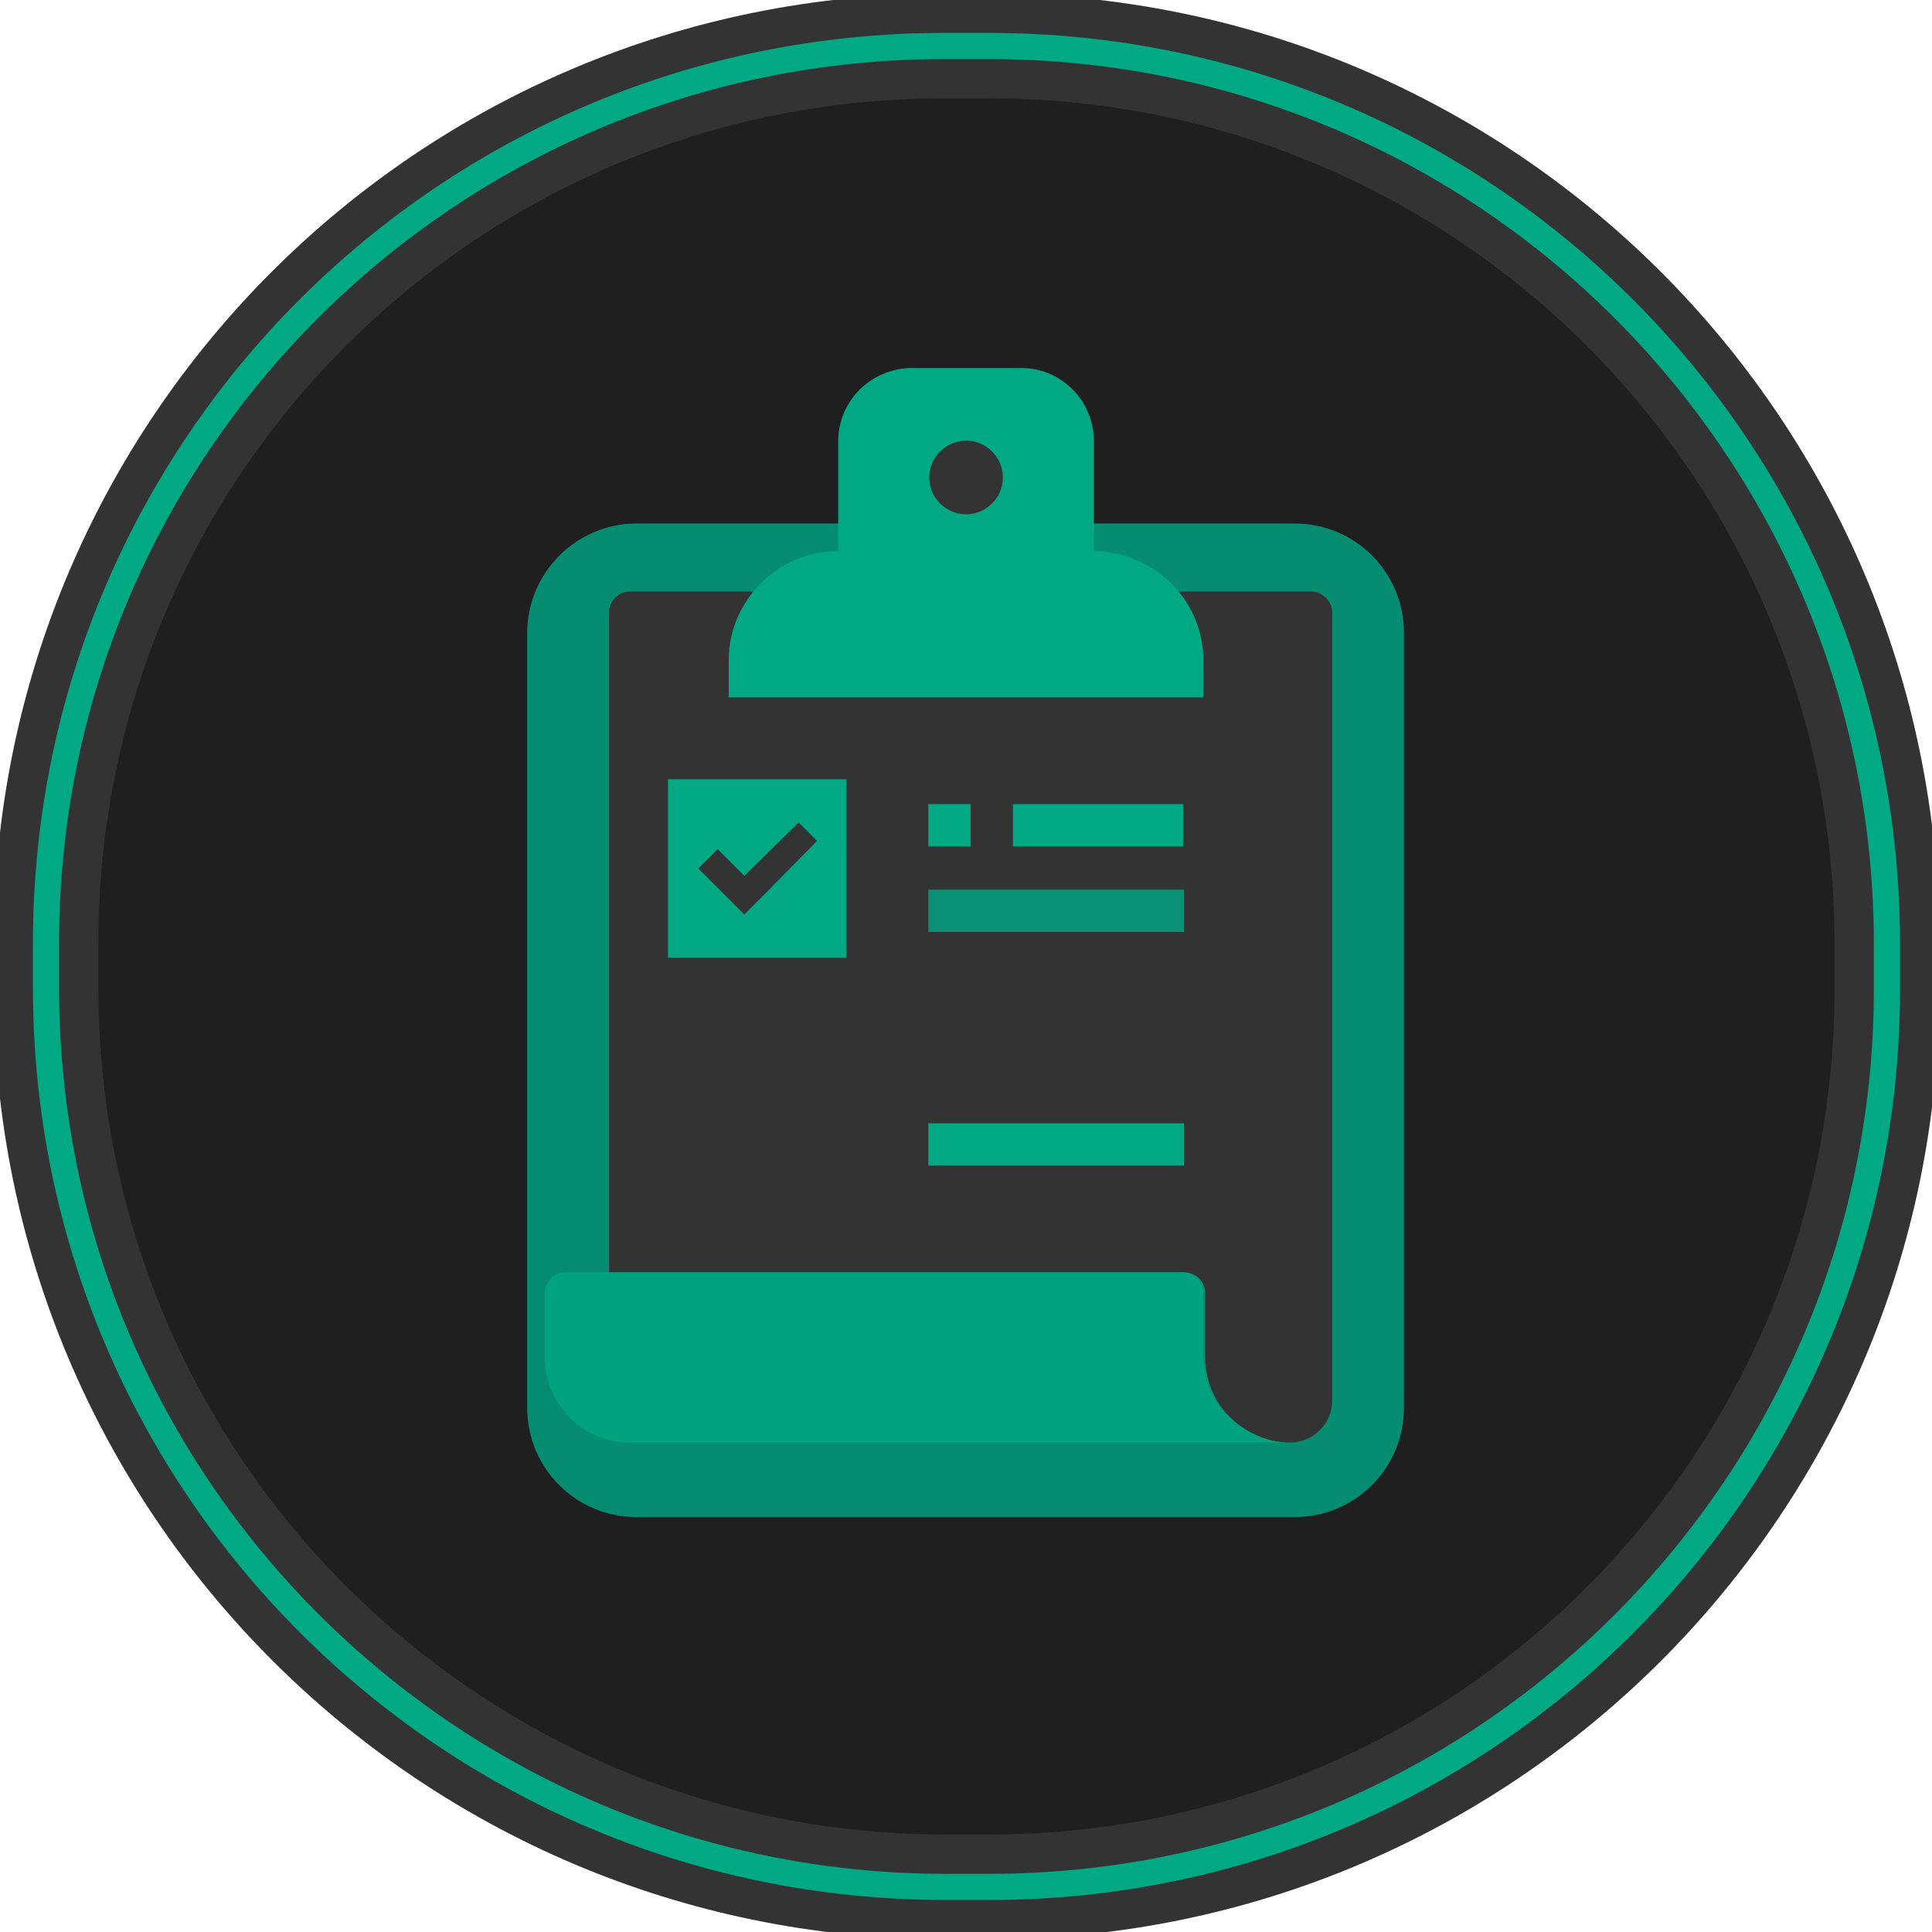 <svg width="180" height="180" viewBox="0 0 180 180" fill="none" xmlns="http://www.w3.org/2000/svg">
<g clip-path="url(#clip0_3199_8047)">
<path d="M87.946 4.285H92.146C138.346 4.285 175.803 41.742 175.803 87.942V92.142C175.803 138.342 138.346 175.799 92.146 175.799H87.946C41.746 175.714 4.289 138.257 4.289 92.057V87.857C4.289 41.657 41.746 4.285 87.946 4.285Z" fill="#1F1F1F" stroke="#333333" stroke-width="9.76"/>
<path d="M87.946 4.285H92.146C138.346 4.285 175.803 41.742 175.803 87.942V92.142C175.803 138.342 138.346 175.799 92.146 175.799H87.946C41.746 175.714 4.289 138.257 4.289 92.057V87.857C4.289 41.657 41.746 4.285 87.946 4.285Z" stroke="#00A884" stroke-width="2.44"/>
<path d="M59.317 48.772H120.603C126.26 48.772 130.803 53.314 130.803 58.971V131.143C130.803 136.8 126.26 141.343 120.603 141.343H59.317C53.66 141.343 49.117 136.8 49.117 131.143V58.971C49.117 53.4 53.66 48.772 59.317 48.772Z" fill="#00A884" fill-opacity="0.8"/>
<path d="M124.121 57.085V130.456C124.121 132.685 122.321 134.399 120.179 134.399C118.293 134.399 116.579 133.713 115.121 132.513C114.779 132.17 114.35 131.828 114.093 131.485C112.893 130.028 112.293 128.313 112.293 126.428V120.513C112.293 119.399 111.436 118.542 110.321 118.542H56.75V57.085C56.75 55.97 57.607 55.113 58.721 55.113H122.15C123.179 55.113 124.121 55.97 124.121 57.085Z" fill="#333333"/>
<path d="M112.203 126.514C112.203 128.314 112.889 130.114 114.089 131.571C112.889 130.114 112.289 128.314 112.203 126.514Z" fill="#00A884"/>
<path d="M120.174 134.399C118.289 134.399 116.574 133.714 115.117 132.514C116.489 133.799 118.289 134.399 120.174 134.399Z" fill="#00A884"/>
<path d="M120.172 134.4C122.4 134.4 124.115 132.6 124.115 130.457C124.115 132.686 122.315 134.4 120.172 134.4Z" fill="#00A884"/>
<path d="M112.206 120.514C112.206 119.4 111.349 118.543 110.234 118.543C111.349 118.543 112.206 119.486 112.206 120.514Z" fill="#00A884"/>
<path d="M114.521 132.086C114.35 131.914 114.179 131.743 114.007 131.486C112.807 130.114 112.121 128.314 112.121 126.429V120.514C112.121 119.4 111.264 118.543 110.15 118.543H52.721C51.607 118.543 50.75 119.4 50.75 120.514V126.429C50.75 130.8 54.264 134.4 58.636 134.4H120.093C118.207 134.4 116.493 133.714 115.036 132.514C114.95 132.429 114.779 132.257 114.521 132.086Z" fill="#00A884" fill-opacity="0.8"/>
<path d="M115.115 132.599C114.772 132.256 114.429 131.913 114.086 131.57C114.257 131.742 114.343 131.999 114.6 132.17C114.772 132.256 114.943 132.427 115.115 132.599Z" fill="#00A884"/>
<path d="M112.119 61.542V64.971H67.891V61.542C67.891 55.885 72.519 51.342 78.091 51.342V41.142C78.091 37.371 81.091 34.371 84.862 34.285H95.148C98.919 34.285 101.919 37.371 101.919 41.142V51.342C103.719 51.342 105.519 51.857 107.062 52.799C110.233 54.599 112.119 57.942 112.119 61.542Z" fill="#00A884"/>
<path d="M93.435 44.485C93.435 46.371 91.892 47.914 90.007 47.914C88.121 47.914 86.578 46.371 86.578 44.485C86.578 42.599 88.121 41.057 90.007 41.057C91.892 41.057 93.435 42.599 93.435 44.485Z" fill="#333333"/>
<path d="M62.234 72.6H78.863V89.228H62.234V72.6Z" fill="#00A884"/>
<path d="M62.234 94.971H78.863V111.599H62.234V94.971Z" fill="#333333"/>
<path d="M86.492 82.885H110.321V86.828H86.492V82.885Z" fill="#00A884" fill-opacity="0.8"/>
<path d="M86.492 74.914H90.435V78.857H86.492V74.914Z" fill="#00A884"/>
<path d="M94.375 74.914H110.232V78.857H94.375V74.914Z" fill="#00A884"/>
<path d="M86.492 104.656H110.321V108.599H86.492V104.656Z" fill="#00A884"/>
<path d="M86.492 96.772H98.406V100.714H86.492V96.772Z" fill="#333333"/>
<path d="M74.405 76.629L69.348 81.6L66.862 79.115L65.062 80.915L67.548 83.4L69.348 85.2L71.148 83.4L76.12 78.343L74.405 76.629Z" fill="#333333"/>
<path d="M74.405 99.086L69.348 104.057L66.862 101.572L65.062 103.372L67.548 105.857L69.348 107.657L71.148 105.857L76.12 100.8L74.405 99.086Z" fill="#333333"/>
</g>
<defs>
<clipPath id="clip0_3199_8047">
<rect width="180" height="180" fill="white"/>
</clipPath>
</defs>
</svg>

